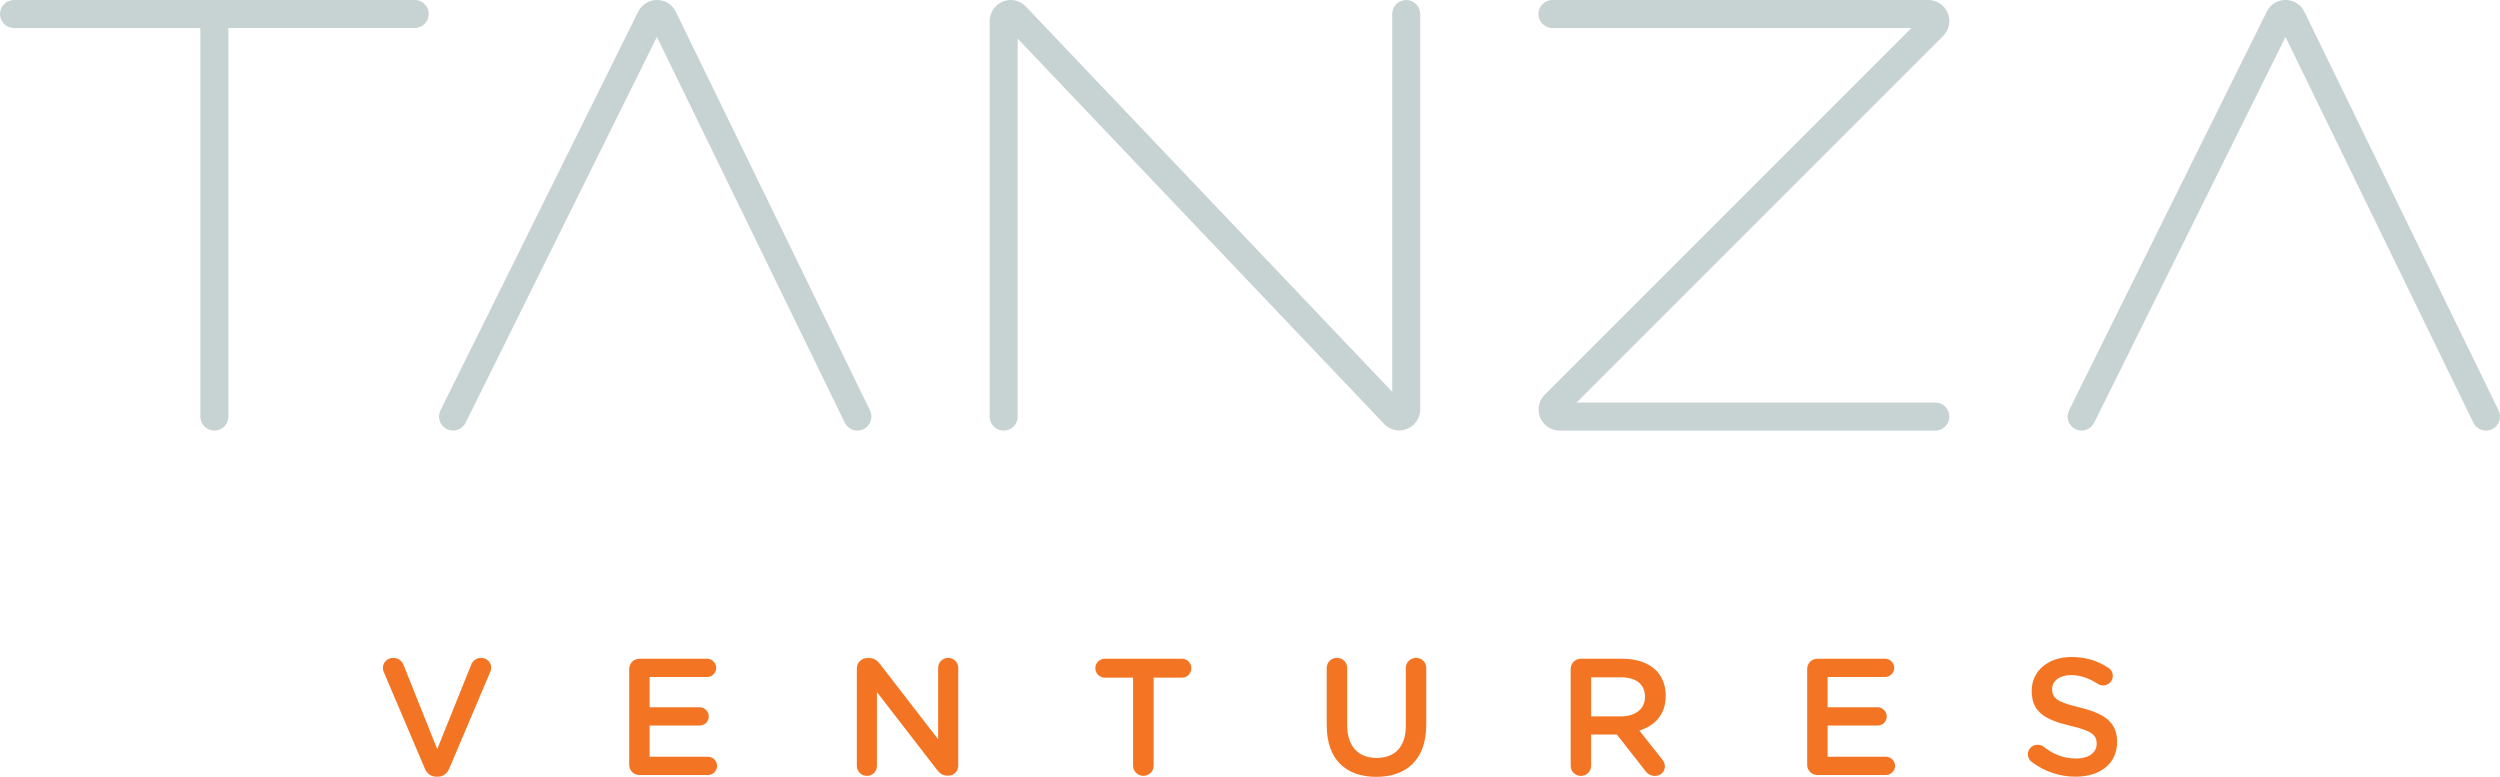 <svg xmlns="http://www.w3.org/2000/svg" id="Layer_2" viewBox="0 0 798.91 248.26"><defs><style>.cls-1{fill:#f37523;}.cls-2{fill:#c7d2d3;}</style></defs><g id="Layer_1-2"><path class="cls-2" d="m132.53,0H4.48C2,0,0,2.01,0,4.48s2,4.48,4.48,4.48h59.55v124.17c0,2.47,2,4.48,4.48,4.48s4.48-2,4.48-4.48V8.95h59.55c2.47,0,4.48-2,4.48-4.48S135,0,132.53,0Z"></path><path class="cls-2" d="m215.98,3.79C214.85,1.46,212.55,0,209.97,0c-2.5-.04-4.88,1.43-6.03,3.74l-63.18,127.39c-1.1,2.22-.19,4.9,2.02,6,2.22,1.1,4.9.19,6-2.02L209.93,11.81l60.04,123.27c.78,1.59,2.37,2.52,4.03,2.52.66,0,1.33-.15,1.96-.45,2.22-1.08,3.15-3.76,2.06-5.99L215.98,3.79Z"></path><path class="cls-2" d="m798.46,131.16L736.42,3.79c-1.13-2.33-3.44-3.78-6.01-3.79-2.51-.05-4.89,1.42-6.04,3.74l-63.18,127.39c-1.1,2.22-.19,4.9,2.02,6,2.22,1.1,4.9.19,6-2.02l61.16-123.3,60.04,123.27c.78,1.59,2.37,2.52,4.03,2.52.66,0,1.33-.15,1.96-.45,2.22-1.08,3.15-3.76,2.07-5.99Z"></path><path class="cls-2" d="m618.47,128.64h-114.67l117.17-117.17c1.93-1.93,2.5-4.8,1.46-7.32C621.38,1.63,618.94,0,616.21,0h-120.1c-2.47,0-4.48,2-4.48,4.48s2,4.48,4.48,4.48h114.71l-117.17,117.17c-1.93,1.93-2.5,4.8-1.46,7.32,1.04,2.52,3.48,4.15,6.21,4.15h120.05c2.47,0,4.48-2,4.48-4.48s-2-4.48-4.48-4.48Z"></path><path class="cls-2" d="m449.38,0c-2.47,0-4.48,2-4.48,4.48v120.73L327.81,2.09c-1.9-1.99-4.76-2.62-7.29-1.61-2.59,1.04-4.26,3.53-4.26,6.36v126.28c0,2.47,2,4.48,4.48,4.48s4.48-2,4.48-4.48V12.35l117.09,123.12c1.89,1.99,4.75,2.62,7.29,1.61,2.59-1.04,4.26-3.54,4.26-6.37V4.48C453.85,2.01,451.85,0,449.38,0Z"></path><path class="cls-1" d="m135.74,245.55l-13.01-30.58c-.21-.48-.37-.96-.37-1.54,0-1.75,1.43-3.19,3.29-3.19,1.7,0,2.81.96,3.34,2.34l10.73,26.81,10.88-27.03c.42-1.12,1.59-2.12,3.13-2.12,1.81,0,3.24,1.38,3.24,3.13,0,.48-.16,1.01-.32,1.38l-13.06,30.8c-.69,1.65-1.91,2.65-3.77,2.65h-.37c-1.81,0-3.03-1.01-3.72-2.65Z"></path><path class="cls-1" d="m201.07,244.38v-30.58c0-1.86,1.43-3.29,3.29-3.29h21.61c1.59,0,2.92,1.33,2.92,2.92s-1.33,2.92-2.92,2.92h-18.37v9.66h15.98c1.59,0,2.92,1.33,2.92,2.97s-1.33,2.87-2.92,2.87h-15.98v9.98h18.64c1.59,0,2.92,1.33,2.92,2.92s-1.33,2.92-2.92,2.92h-21.88c-1.86,0-3.29-1.43-3.29-3.29Z"></path><path class="cls-1" d="m273.83,213.58c0-1.81,1.43-3.29,3.29-3.29h.69c1.59,0,2.5.8,3.4,1.91l18.58,24.05v-22.83c0-1.75,1.43-3.19,3.19-3.19s3.24,1.43,3.24,3.19v31.22c0,1.8-1.38,3.24-3.19,3.24h-.27c-1.54,0-2.5-.8-3.4-1.96l-19.12-24.74v23.58c0,1.75-1.43,3.19-3.19,3.19s-3.24-1.43-3.24-3.19v-31.17Z"></path><path class="cls-1" d="m362.09,216.56h-9.03c-1.7,0-3.03-1.38-3.03-3.03s1.33-3.03,3.03-3.03h24.69c1.65,0,2.97,1.38,2.97,3.03s-1.33,3.03-2.97,3.03h-9.08v28.14c0,1.8-1.49,3.24-3.29,3.24s-3.29-1.43-3.29-3.24v-28.14Z"></path><path class="cls-1" d="m423.97,231.9v-18.43c0-1.81,1.43-3.24,3.29-3.24s3.24,1.43,3.24,3.24v18.16c0,6.9,3.56,10.57,9.4,10.57s9.35-3.45,9.35-10.3v-18.43c0-1.81,1.43-3.24,3.29-3.24s3.24,1.43,3.24,3.24v18.11c0,11.1-6.27,16.67-15.98,16.67s-15.82-5.58-15.82-16.35Z"></path><path class="cls-1" d="m501.93,213.8c0-1.86,1.43-3.29,3.29-3.29h13.28c4.67,0,8.34,1.38,10.73,3.72,1.96,2.02,3.08,4.78,3.08,8.02v.11c0,5.95-3.45,9.56-8.44,11.1l7.11,8.97c.64.8,1.06,1.49,1.06,2.5,0,1.81-1.54,3.03-3.13,3.03-1.49,0-2.44-.69-3.19-1.7l-9.03-11.52h-8.23v9.98c0,1.8-1.43,3.24-3.24,3.24s-3.29-1.43-3.29-3.24v-30.9Zm16.09,15.13c4.67,0,7.65-2.44,7.65-6.21v-.11c0-3.98-2.87-6.16-7.7-6.16h-9.5v12.48h9.56Z"></path><path class="cls-1" d="m577.51,244.38v-30.58c0-1.86,1.43-3.29,3.29-3.29h21.61c1.59,0,2.92,1.33,2.92,2.92s-1.33,2.92-2.92,2.92h-18.37v9.66h15.98c1.59,0,2.92,1.33,2.92,2.97s-1.33,2.87-2.92,2.87h-15.98v9.98h18.64c1.59,0,2.92,1.33,2.92,2.92s-1.33,2.92-2.92,2.92h-21.88c-1.86,0-3.29-1.43-3.29-3.29Z"></path><path class="cls-1" d="m649.31,243.53c-.74-.53-1.27-1.43-1.27-2.5,0-1.7,1.38-3.03,3.08-3.03.9,0,1.49.27,1.91.58,3.08,2.44,6.37,3.82,10.41,3.82s6.58-1.91,6.58-4.67v-.11c0-2.66-1.49-4.09-8.39-5.68-7.91-1.91-12.37-4.25-12.37-11.1v-.11c0-6.37,5.31-10.78,12.69-10.78,4.67,0,8.44,1.22,11.79,3.45.74.42,1.43,1.33,1.43,2.6,0,1.7-1.38,3.03-3.08,3.03-.64,0-1.17-.16-1.7-.48-2.87-1.86-5.63-2.81-8.55-2.81-3.82,0-6.05,1.96-6.05,4.41v.11c0,2.87,1.7,4.14,8.87,5.84,7.86,1.91,11.89,4.73,11.89,10.89v.11c0,6.96-5.47,11.1-13.27,11.1-5.05,0-9.82-1.59-13.97-4.67Z"></path></g></svg>